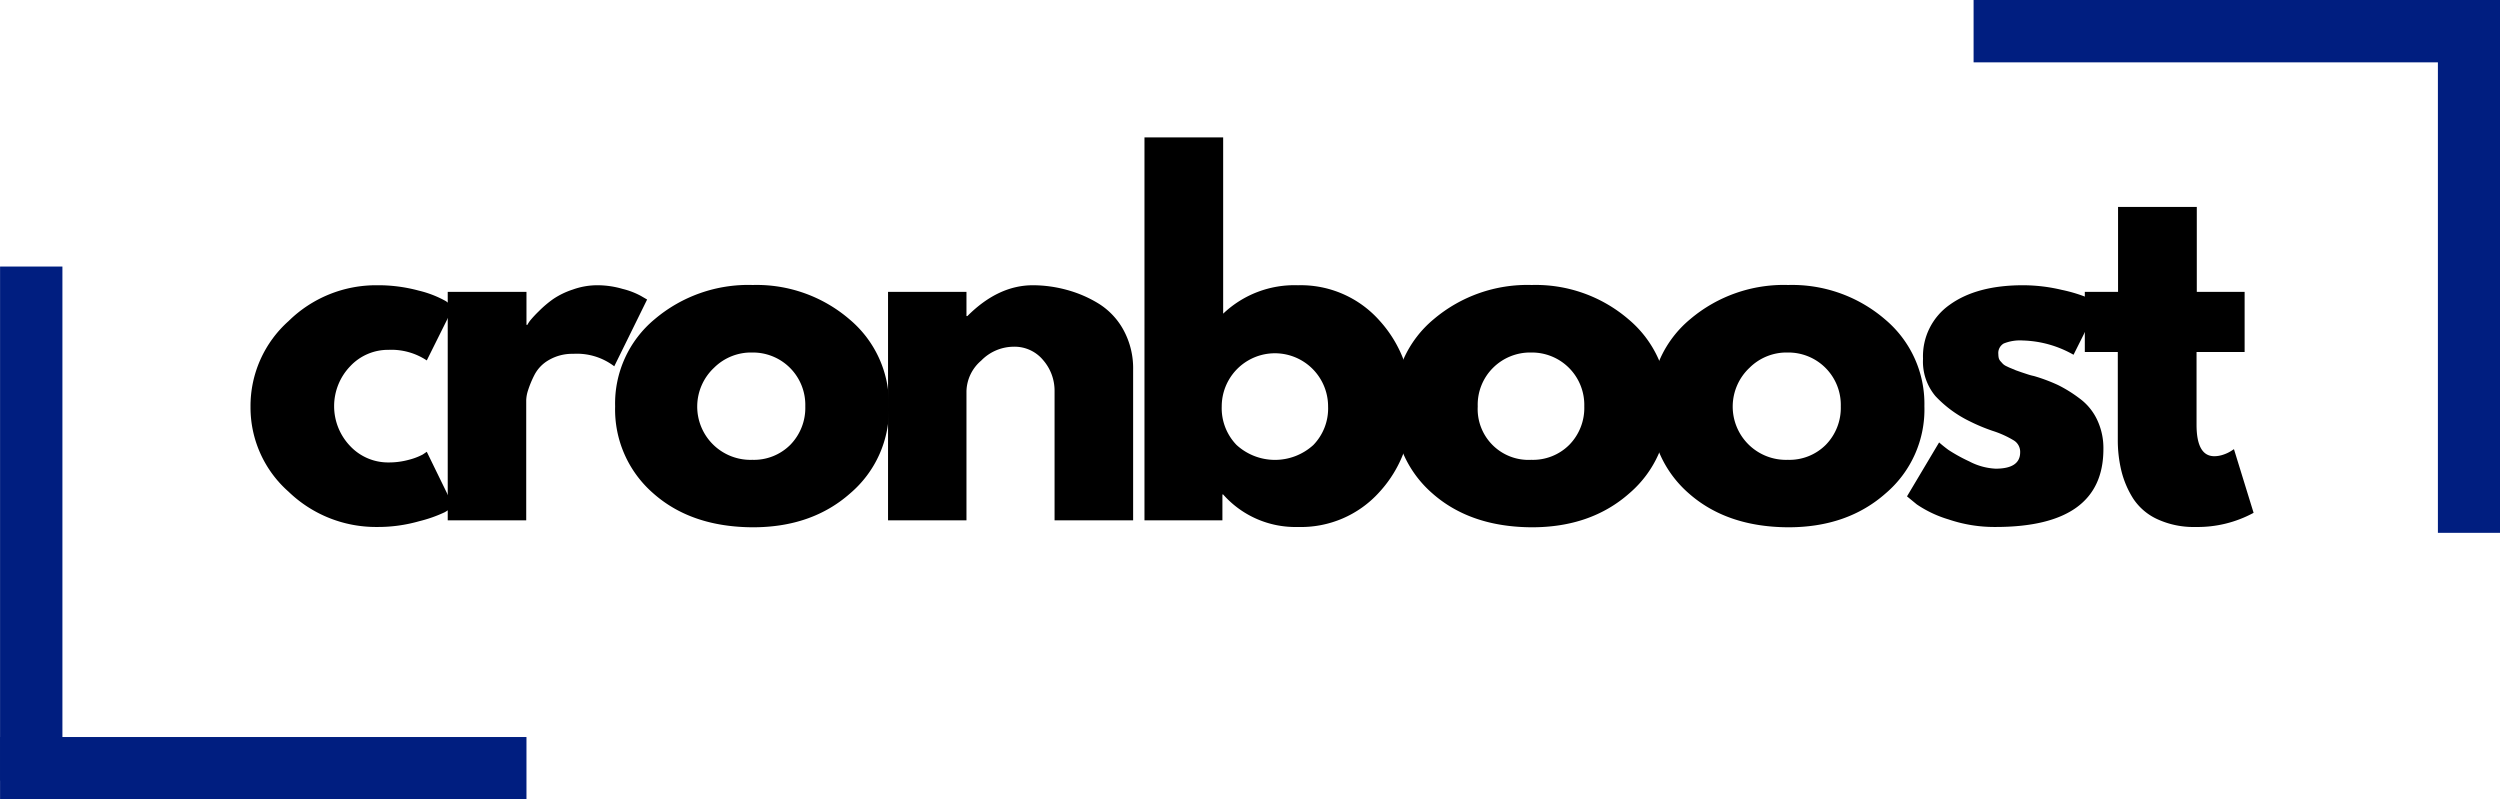 <svg id="Layer_1" data-name="Layer 1" xmlns="http://www.w3.org/2000/svg" viewBox="0 0 400.97 128.21"><defs><style>.cls-1,.cls-2{fill:none;stroke:#001e80;}.cls-1{stroke-width:10px;}.cls-2{stroke-width:10px;}</style></defs><path d="M66.31,63a8.31,8.31,0,0,0-6.16,2.64,9.24,9.24,0,0,0,0,12.79,8.34,8.34,0,0,0,6.16,2.63,12.06,12.06,0,0,0,3.23-.42,10,10,0,0,0,2.25-.85l.65-.44,4.29,8.79c-.33.24-.8.54-1.4.9a21.74,21.74,0,0,1-4.08,1.44,24.05,24.05,0,0,1-6.81.93,20.17,20.17,0,0,1-14.17-5.66,18,18,0,0,1-6.1-13.61,18.25,18.25,0,0,1,6.1-13.75,20,20,0,0,1,14.17-5.75,24.89,24.89,0,0,1,6.71.86,16.9,16.9,0,0,1,4.37,1.7l1.21.88L72.44,64.7A10.27,10.27,0,0,0,66.31,63Z" transform="translate(-3.99 -6.89)"/><path d="M75.8,90.35V53.7H88.43V59h.14a4.83,4.83,0,0,1,.46-.71,18.53,18.53,0,0,1,1.4-1.5,17.42,17.42,0,0,1,2.29-1.94,12.59,12.59,0,0,1,3.14-1.52,11.65,11.65,0,0,1,3.92-.69,14.43,14.43,0,0,1,4.08.59,12.19,12.19,0,0,1,2.92,1.12l1,.58-5.27,10.71a9.87,9.87,0,0,0-6.58-2,7.44,7.44,0,0,0-3.92,1,5.83,5.83,0,0,0-2.33,2.44,16.18,16.18,0,0,0-1,2.42,5.67,5.67,0,0,0-.29,1.56V90.35Z" transform="translate(-3.99 -6.89)"/><path d="M108.75,86a17.8,17.8,0,0,1-6.1-13.92,17.56,17.56,0,0,1,6.35-14,23.21,23.21,0,0,1,15.71-5.48,22.84,22.84,0,0,1,15.52,5.5,17.66,17.66,0,0,1,6.33,13.94A17.65,17.65,0,0,1,140.37,86q-6.17,5.47-15.66,5.46Q114.84,91.41,108.75,86Zm9.77-20.13a8.54,8.54,0,0,0,6.13,14.77,8.24,8.24,0,0,0,6.1-2.41,8.48,8.48,0,0,0,2.4-6.17,8.4,8.4,0,0,0-8.5-8.63A8.41,8.41,0,0,0,118.52,65.87Z" transform="translate(-3.99 -6.89)"/><path d="M146.42,90.35V53.7H159v3.88h.15q4.94-4.94,10.5-4.94a20.76,20.76,0,0,1,5.39.73,19.45,19.45,0,0,1,5.15,2.21,11.39,11.39,0,0,1,4,4.25,12.78,12.78,0,0,1,1.54,6.37V90.35H173.13V69.64a7.48,7.48,0,0,0-1.84-5,5.94,5.94,0,0,0-4.75-2.14,7.31,7.31,0,0,0-5.18,2.23A6.65,6.65,0,0,0,159,69.64V90.35Z" transform="translate(-3.99 -6.89)"/><path d="M225.23,58.29a19.73,19.73,0,0,1,5.15,13.79,19.56,19.56,0,0,1-5.15,13.73,16.89,16.89,0,0,1-13.06,5.6,15.47,15.47,0,0,1-12-5.21h-.12v4.15h-12.5V28.93h12.62V57.2a16.58,16.58,0,0,1,12-4.56A16.87,16.87,0,0,1,225.23,58.29Zm-10.62,20A8.42,8.42,0,0,0,217,72.08a8.53,8.53,0,1,0-17.06,0,8.49,8.49,0,0,0,2.37,6.17,9.13,9.13,0,0,0,12.34,0Z" transform="translate(-3.99 -6.89)"/><path d="M233.7,86a17.8,17.8,0,0,1-6.1-13.92,17.56,17.56,0,0,1,6.35-14,23.23,23.23,0,0,1,15.71-5.48,22.82,22.82,0,0,1,15.52,5.5,17.66,17.66,0,0,1,6.33,13.94A17.68,17.68,0,0,1,265.33,86q-6.18,5.47-15.67,5.46Q239.81,91.41,233.7,86Zm9.77-20.13A8.34,8.34,0,0,0,241,72.08a8.15,8.15,0,0,0,8.59,8.56,8.23,8.23,0,0,0,6.1-2.41,8.44,8.44,0,0,0,2.4-6.17,8.4,8.4,0,0,0-8.5-8.63A8.42,8.42,0,0,0,243.47,65.87Z" transform="translate(-3.99 -6.89)"/><path d="M274.83,86a17.8,17.8,0,0,1-6.1-13.92,17.56,17.56,0,0,1,6.35-14,23.21,23.21,0,0,1,15.71-5.48,22.84,22.84,0,0,1,15.52,5.5,17.66,17.66,0,0,1,6.33,13.94A17.65,17.65,0,0,1,306.45,86q-6.17,5.47-15.66,5.46Q280.94,91.41,274.83,86Zm9.77-20.13a8.54,8.54,0,0,0,6.13,14.77,8.24,8.24,0,0,0,6.1-2.41,8.48,8.48,0,0,0,2.4-6.17,8.4,8.4,0,0,0-8.5-8.63A8.41,8.41,0,0,0,284.6,65.87Z" transform="translate(-3.99 -6.89)"/><path d="M328.42,52.64a27,27,0,0,1,6.2.73,24.76,24.76,0,0,1,4.59,1.42l1.5.71-4.15,8.29a17.32,17.32,0,0,0-8.14-2.29,7,7,0,0,0-3.05.48,1.76,1.76,0,0,0-.87,1.72,2.88,2.88,0,0,0,.06.59,1.24,1.24,0,0,0,.27.52l.4.44a2.13,2.13,0,0,0,.6.39c.29.14.52.25.69.31l.81.34.88.31,1,.33a8.53,8.53,0,0,0,1,.27,27.48,27.48,0,0,1,3.85,1.44,21.58,21.58,0,0,1,3.46,2.15,9,9,0,0,1,2.83,3.44,10.57,10.57,0,0,1,1,4.7q0,12.5-17.35,12.48a22.86,22.86,0,0,1-7.48-1.21,18.45,18.45,0,0,1-5.1-2.41l-1.57-1.29L315,77.85c.37.33.86.73,1.48,1.19a25.91,25.91,0,0,0,3.35,1.85,10.09,10.09,0,0,0,4.23,1.17q3.94,0,3.94-2.63a2.15,2.15,0,0,0-1-1.89A15.91,15.91,0,0,0,323.6,76a29,29,0,0,1-3.75-1.57,18.66,18.66,0,0,1-5.43-4,8.6,8.6,0,0,1-2-6,10.08,10.08,0,0,1,4.31-8.68Q321.05,52.65,328.42,52.64Z" transform="translate(-3.99 -6.89)"/><path d="M343.7,53.7V40.08h12.63V53.7H364v9.65h-7.71V75q0,5.06,2.85,5.06a4.49,4.49,0,0,0,1.5-.27,5.45,5.45,0,0,0,1.23-.59l.42-.27,3.15,10.21a18.78,18.78,0,0,1-9.3,2.27A13.87,13.87,0,0,1,350,90.16a9.22,9.22,0,0,1-3.9-3.35,15,15,0,0,1-1.87-4.42,20.82,20.82,0,0,1-.57-5V63.35h-5.29V53.7Z" transform="translate(-3.99 -6.89)"/><path class="cls-1" d="M4,130.1H88.43" transform="translate(-3.99 -6.89)"/><path class="cls-2" d="M9,49.64V132.1" transform="translate(-3.99 -6.89)"/><path class="cls-1" d="M405,11.89H320.53" transform="translate(-3.99 -6.89)"/><path class="cls-2" d="M400,92.35V9.89" transform="translate(-3.99 -6.89)"/></svg>
